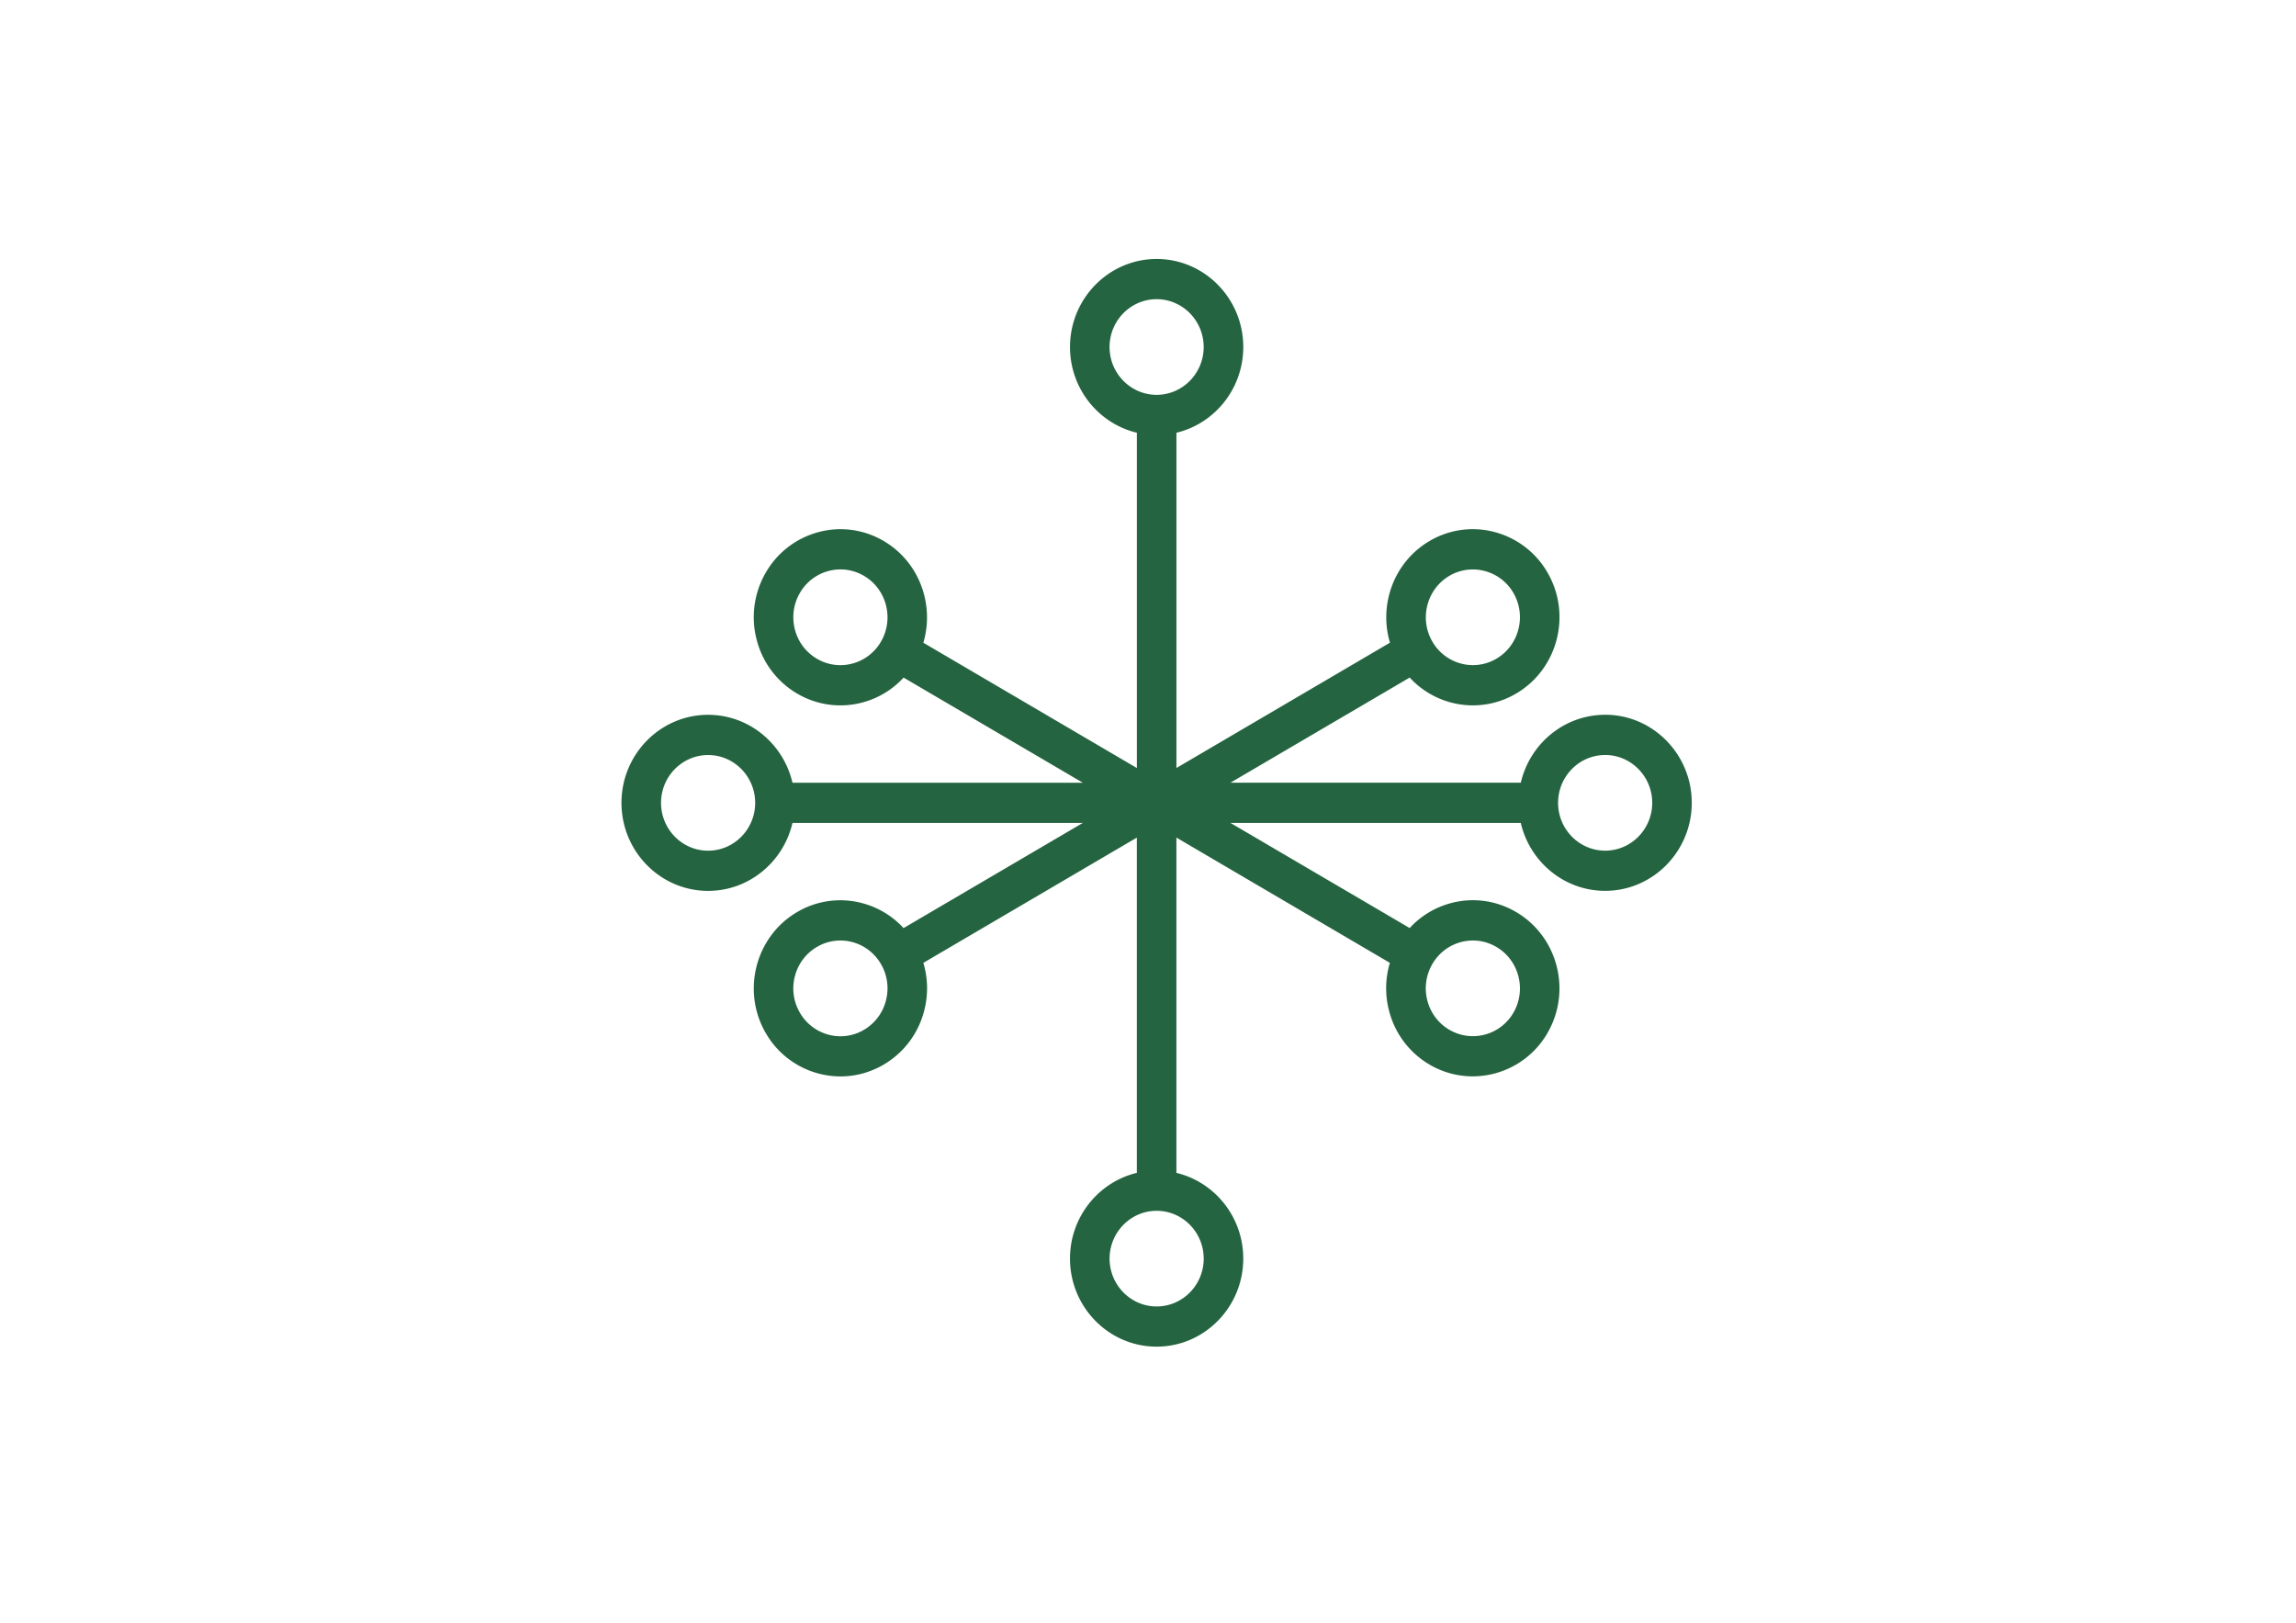 <svg width="133" height="94" fill="none" xmlns="http://www.w3.org/2000/svg"><g clip-path="url(#a)"><path d="M92.982 41.4c-2.374 0-4.366 1.682-4.886 3.934h-16.82l10.383-6.09a4.977 4.977 0 0 0 3.666 1.611 4.92 4.92 0 0 0 2.502-.686c2.397-1.407 3.222-4.531 1.838-6.966a5.001 5.001 0 0 0-3.047-2.376 4.918 4.918 0 0 0-3.809.508c-2.056 1.206-2.952 3.675-2.294 5.89l-12.368 7.257V25.064c2.216-.528 3.872-2.553 3.872-4.965 0-2.813-2.252-5.099-5.018-5.099-2.767 0-5.019 2.288-5.019 5.1 0 2.411 1.656 4.436 3.873 4.964v19.42l-12.368-7.257c.657-2.215-.24-4.686-2.294-5.89a4.917 4.917 0 0 0-3.809-.509 5 5 0 0 0-3.047 2.376 5.136 5.136 0 0 0-.5 3.87 5.06 5.06 0 0 0 2.337 3.097 4.935 4.935 0 0 0 3.81.51 4.963 4.963 0 0 0 2.358-1.435l10.383 6.09h-16.82c-.52-2.252-2.513-3.934-4.887-3.934C38.25 41.402 36 43.69 36 46.5c0 2.811 2.252 5.1 5.018 5.1 2.374 0 4.366-1.683 4.887-3.935h16.818l-10.382 6.09a4.977 4.977 0 0 0-2.36-1.435 4.917 4.917 0 0 0-3.808.508c-2.397 1.407-3.222 4.532-1.838 6.967a5.001 5.001 0 0 0 4.354 2.551c.87 0 1.728-.23 2.502-.686a5.06 5.06 0 0 0 2.338-3.096 5.151 5.151 0 0 0-.042-2.795l12.366-7.255v19.419c-2.216.529-3.872 2.553-3.872 4.965 0 2.813 2.252 5.1 5.018 5.1 2.767 0 5.019-2.289 5.019-5.1 0-2.412-1.656-4.436-3.873-4.965v-19.42l12.366 7.256a5.134 5.134 0 0 0-.042 2.795 5.06 5.06 0 0 0 2.338 3.096 4.93 4.93 0 0 0 2.5.683 5.01 5.01 0 0 0 4.356-2.55c1.384-2.435.559-5.562-1.837-6.966a4.916 4.916 0 0 0-3.81-.51 4.963 4.963 0 0 0-2.358 1.436l-10.383-6.09h16.819c.52 2.252 2.512 3.934 4.886 3.934 2.768 0 5.018-2.288 5.018-5.099 0-2.811-2.252-5.1-5.018-5.1h.002Zm-9.027-8.047a2.68 2.68 0 0 1 1.36-.37c.943 0 1.862.495 2.366 1.384.751 1.322.303 3.021-.998 3.784a2.673 2.673 0 0 1-2.068.278 2.718 2.718 0 0 1-1.656-1.292c-.751-1.322-.303-3.02.998-3.784h-.002ZM64.273 20.099c0-1.528 1.224-2.77 2.726-2.77s2.726 1.244 2.726 2.77c0 1.527-1.224 2.77-2.726 2.77s-2.726-1.243-2.726-2.77ZM49.387 38.43a2.665 2.665 0 0 1-2.068-.278 2.741 2.741 0 0 1-1.27-1.682 2.785 2.785 0 0 1 .273-2.102 2.713 2.713 0 0 1 2.367-1.387c.472 0 .938.126 1.36.373 1.3.763 1.749 2.462.997 3.784a2.718 2.718 0 0 1-1.655 1.292h-.004Zm-8.369 10.842c-1.504 0-2.726-1.243-2.726-2.77s1.224-2.77 2.726-2.77c1.503 0 2.727 1.243 2.727 2.77s-1.224 2.77-2.727 2.77Zm10.298 8.694a2.75 2.75 0 0 1-1.271 1.682 2.665 2.665 0 0 1-2.069.276 2.718 2.718 0 0 1-1.655-1.292 2.785 2.785 0 0 1-.272-2.102 2.754 2.754 0 0 1 1.27-1.682 2.671 2.671 0 0 1 2.07-.278c.703.192 1.29.65 1.656 1.292.365.642.46 1.387.271 2.102v.002ZM69.727 72.9c0 1.528-1.224 2.77-2.726 2.77s-2.726-1.244-2.726-2.77c0-1.527 1.224-2.77 2.726-2.77s2.726 1.243 2.726 2.77Zm14.886-18.33a2.673 2.673 0 0 1 2.07.278c1.301.763 1.75 2.462.998 3.784a2.707 2.707 0 0 1-3.724 1.014 2.75 2.75 0 0 1-1.271-1.682 2.792 2.792 0 0 1 .271-2.102c.365-.642.952-1.1 1.656-1.292Zm8.369-5.3c-1.504 0-2.727-1.243-2.727-2.77s1.224-2.77 2.727-2.77c1.502 0 2.726 1.243 2.726 2.77s-1.224 2.77-2.726 2.77Z" fill="#256440"/></g><defs><clipPath id="a"><path fill="#fff" transform="translate(36 15)" d="M0 0h62v63H0z"/></clipPath></defs></svg>